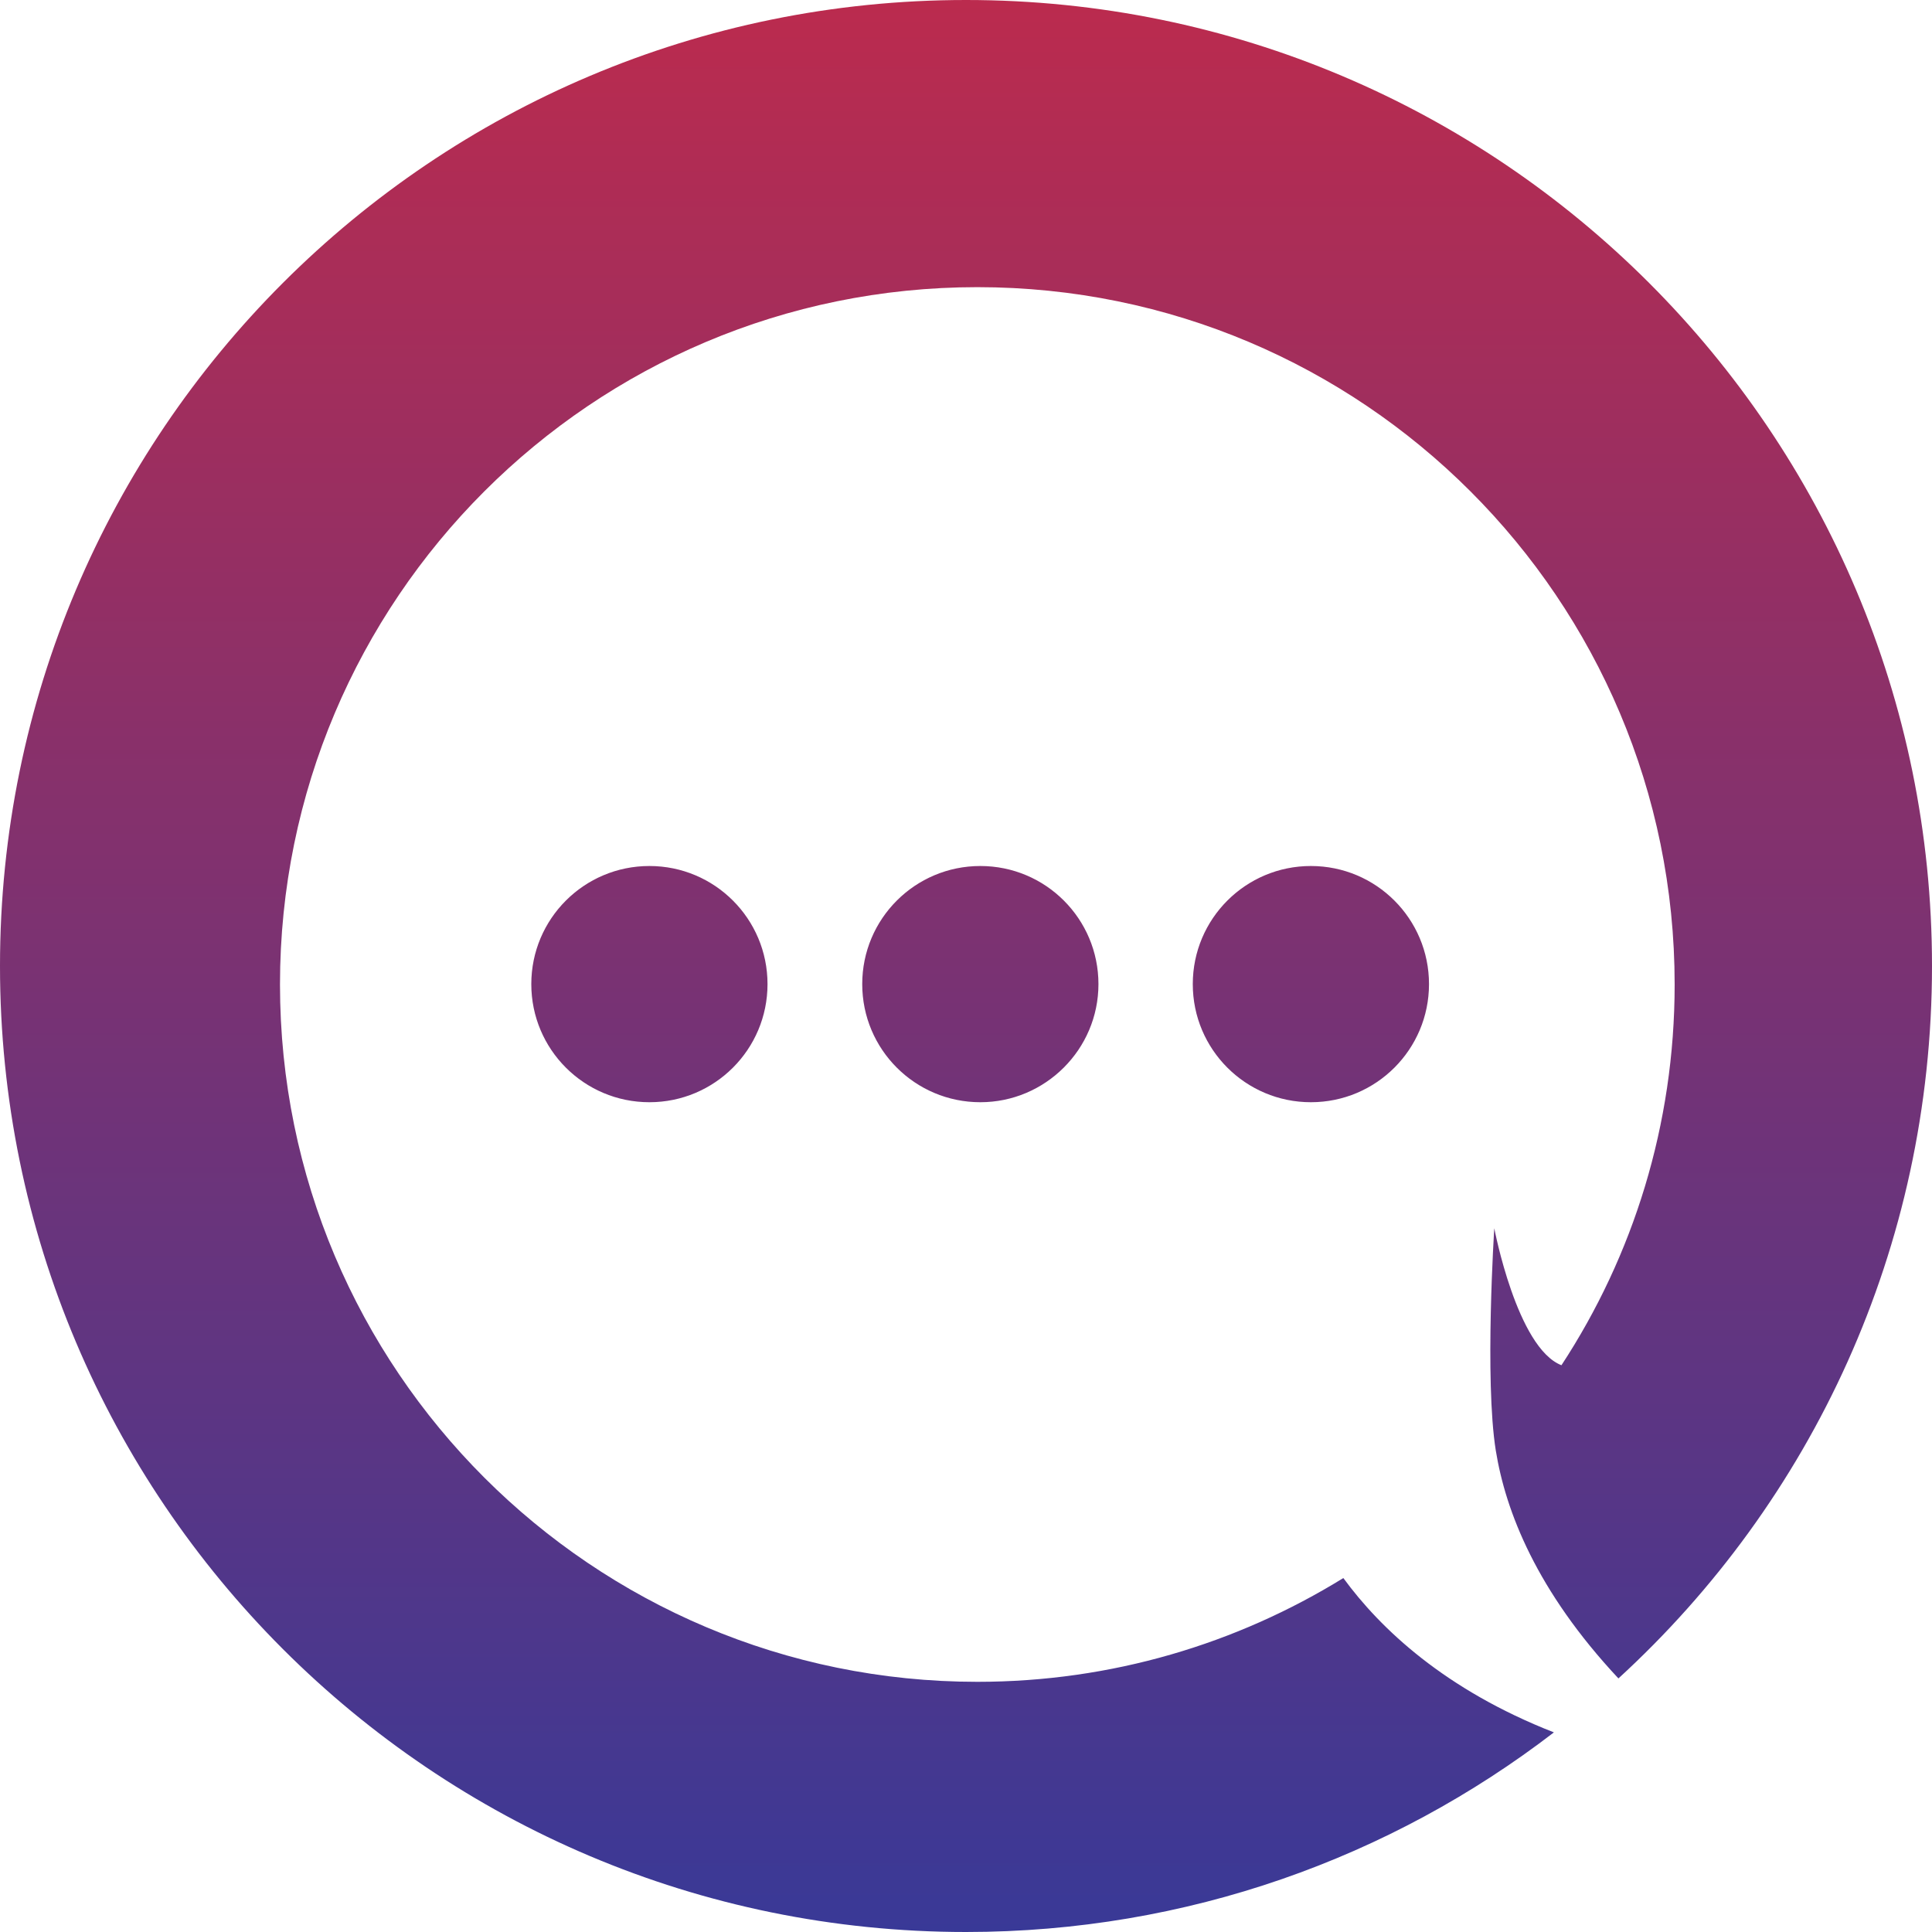 <?xml version="1.0" encoding="utf-8"?>
<!-- Generator: Adobe Illustrator 17.1.0, SVG Export Plug-In . SVG Version: 6.00 Build 0)  -->
<!DOCTYPE svg PUBLIC "-//W3C//DTD SVG 1.1//EN" "http://www.w3.org/Graphics/SVG/1.1/DTD/svg11.dtd">
<svg version="1.1" id="Layer_1" xmlns="http://www.w3.org/2000/svg" xmlns:xlink="http://www.w3.org/1999/xlink" x="0px" y="0px"
	 viewBox="0 0 512 512" enable-background="new 0 0 512 512" xml:space="preserve">
<linearGradient id="SVGID_1_" gradientUnits="userSpaceOnUse" x1="256" y1="512" x2="256" y2="9.094947e-013">
	<stop  offset="0" style="stop-color:#393997"/>
	<stop  offset="1" style="stop-color:#BB2B4E"/>
</linearGradient>
<path fill="url(#SVGID_1_)" d="M411.8,459.1C368.6,492.3,314.6,512,256,512C114.6,512,0,397.4,0,256S114.6,0,256,0
	s256,114.6,256,256c0,74.8-32,142-83.1,188.8c-21.7-23.2-29.9-44.3-32.5-60.4c-3-18.7-0.4-58.9-0.4-58.9s6,31.7,17.8,36.3
	c19-29,30-63.7,30-100.9c0-102.1-82.7-184.8-184.8-184.8c-102.1,0-184.8,82.8-184.8,184.8c0,102.1,82.8,184.8,184.8,184.8
	c35.6,0,68.8-10.1,97-27.5C365.8,431.6,382.9,447.8,411.8,459.1z M203.4,260.8c0-17.3-14-31.3-31.3-31.3s-31.3,14-31.3,31.3
	c0,17.3,14,31.3,31.3,31.3S203.4,278.1,203.4,260.8z M259.8,292.1c-17.3,0-31.3-14-31.3-31.3c0-17.3,14-31.3,31.3-31.3
	c17.3,0,31.3,14,31.3,31.3C291.1,278.1,277,292.1,259.8,292.1z M347.4,292.1c-17.3,0-31.3-14-31.3-31.3c0-17.3,14-31.3,31.3-31.3
	c17.3,0,31.3,14,31.3,31.3C378.7,278.1,364.7,292.1,347.4,292.1z"/>
</svg>
